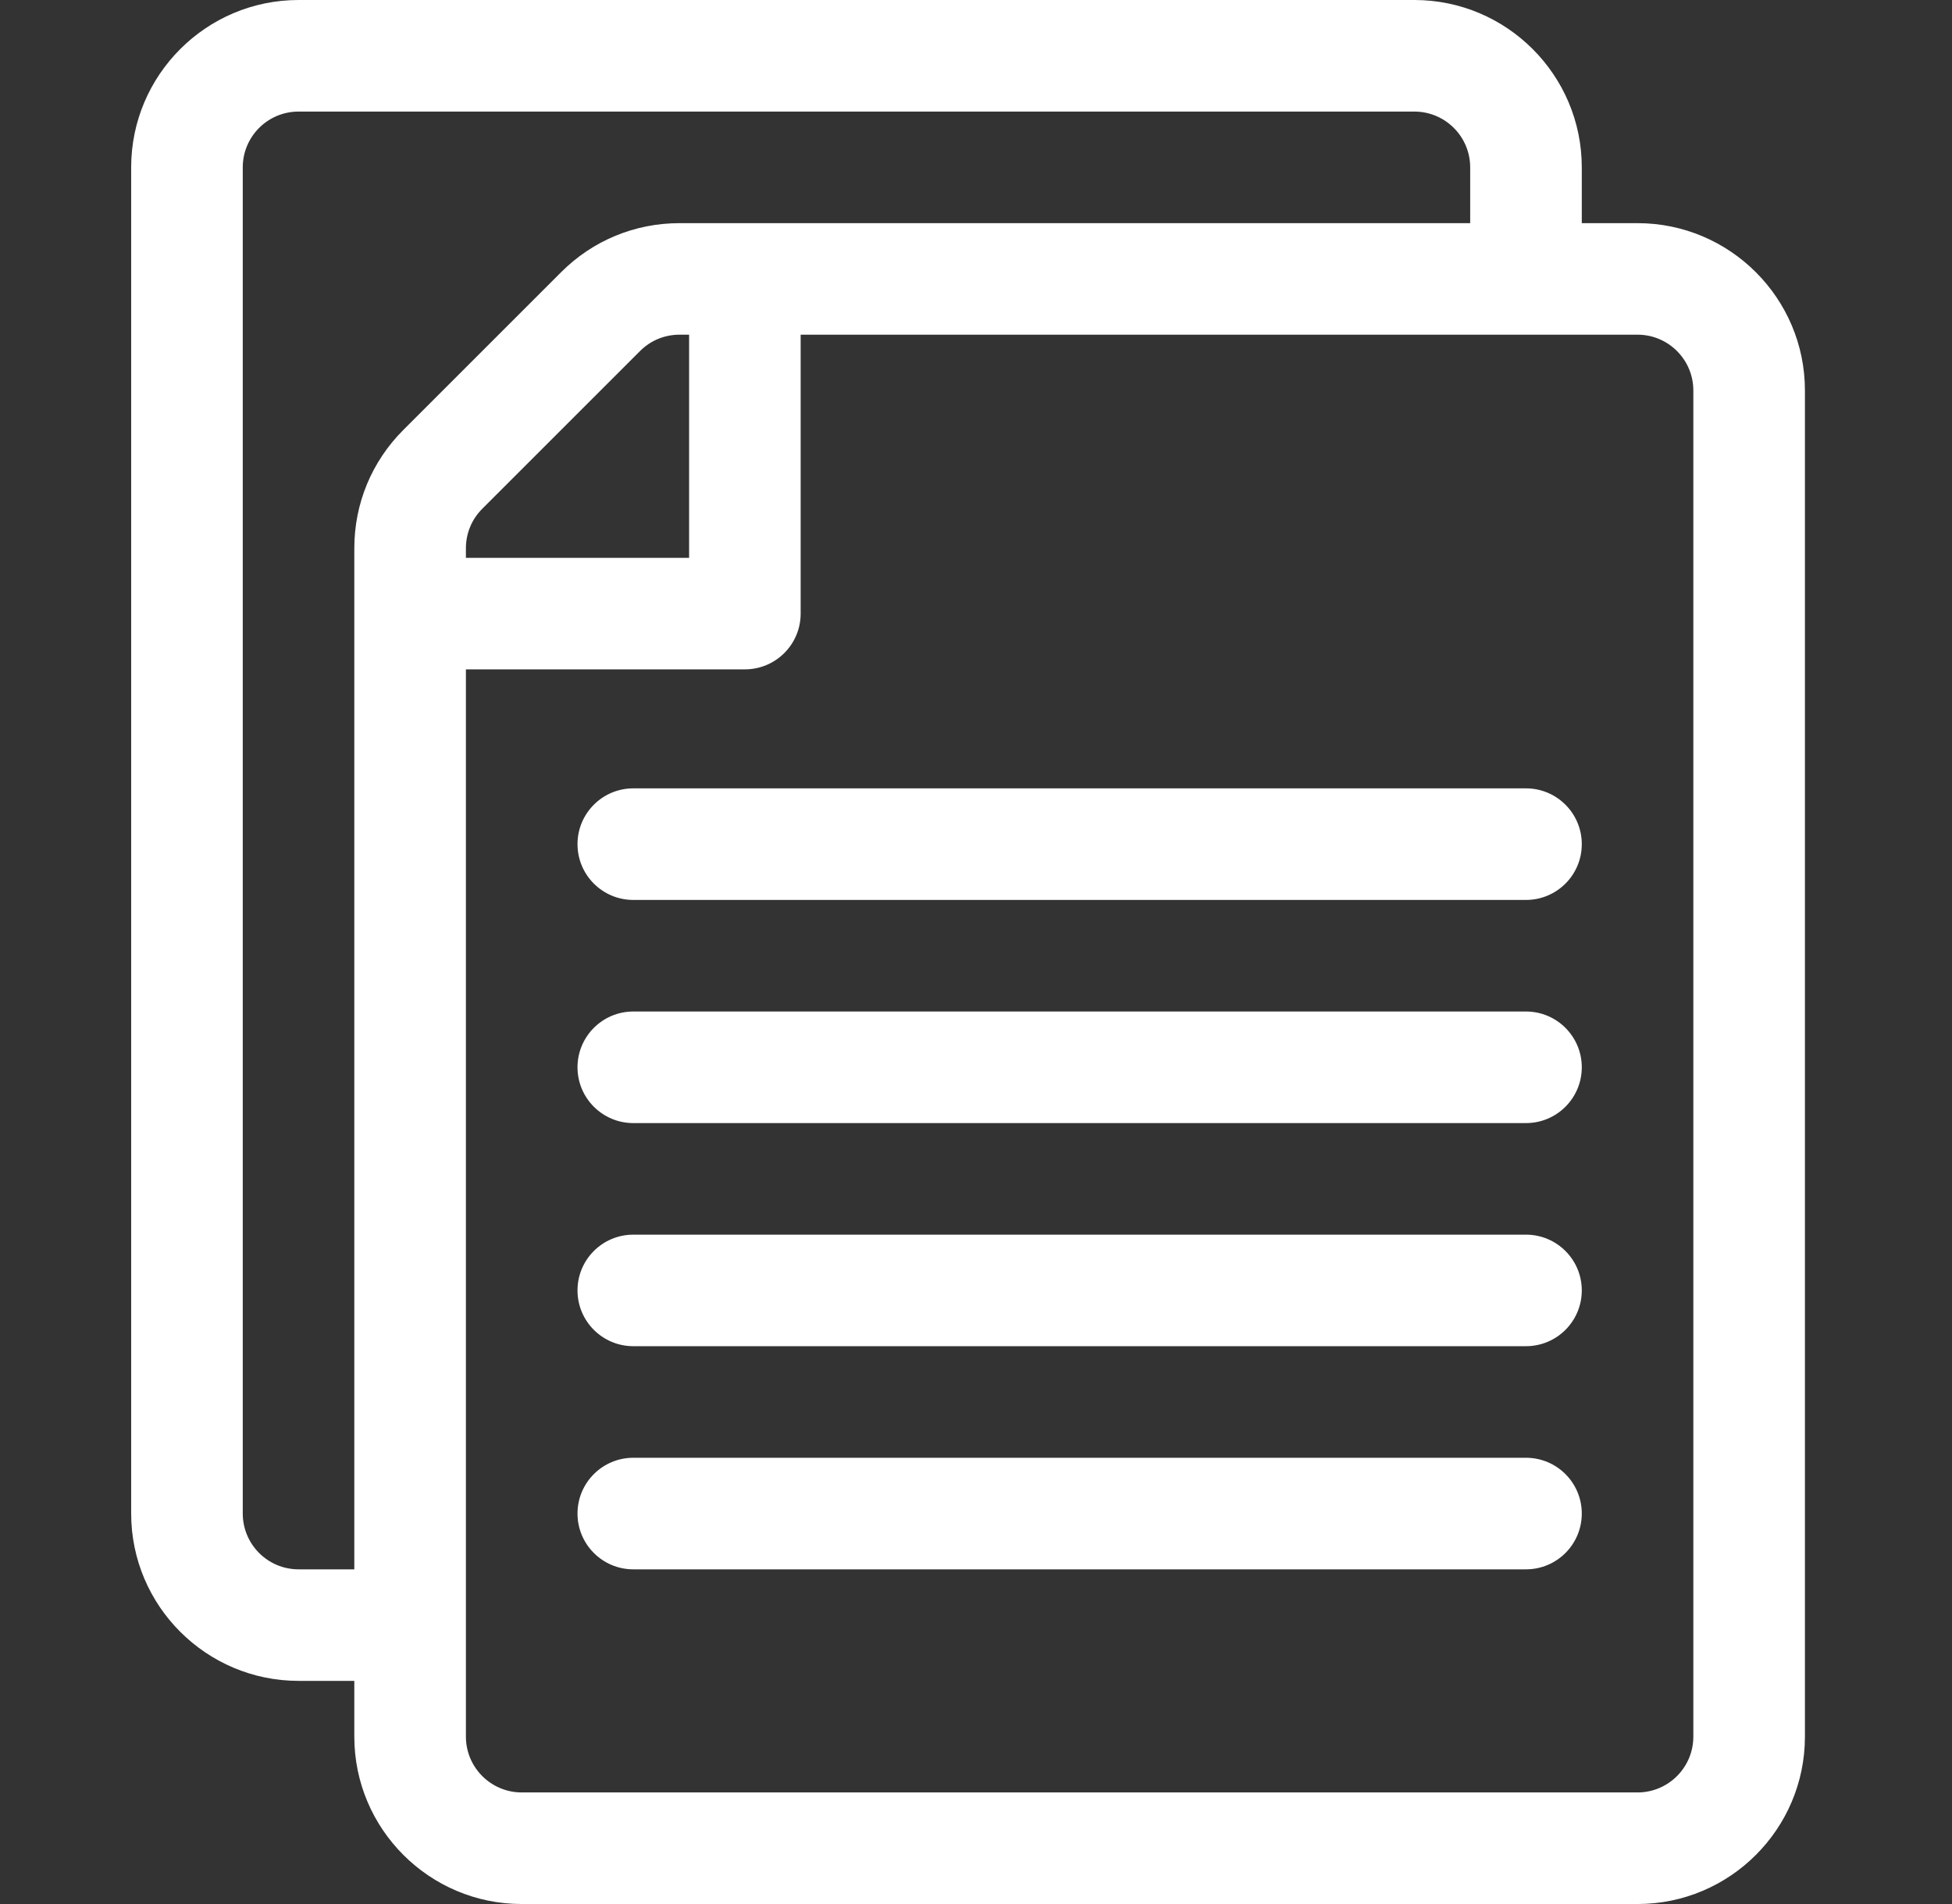 <svg width="41" height="40" viewBox="0 0 41 40" fill="none" xmlns="http://www.w3.org/2000/svg">
<rect x="0" y="0" width="41" height="40" fill="#333333" stroke="none"/>
<g id="fi_561111">
<g id="Group">
<g id="Group_2">
<path id="Vector" d="M34.395 4.688H33.224V3.516C33.224 1.577 31.646 0 29.708 0H6.271C4.332 0 2.755 1.577 2.755 3.516V31.797C2.755 33.735 4.332 35.312 6.271 35.312H7.442V36.484C7.442 38.423 9.019 40 10.958 40H34.395C36.334 40 37.911 38.423 37.911 36.484V8.203C37.911 6.265 36.334 4.688 34.395 4.688ZM8.472 9.032C7.808 9.696 7.442 10.579 7.442 11.518V32.969H6.271C5.624 32.969 5.099 32.443 5.099 31.797V3.516C5.099 2.869 5.624 2.344 6.271 2.344H29.708C30.354 2.344 30.88 2.869 30.88 3.516V4.688H14.273C13.334 4.688 12.451 5.053 11.787 5.717L8.472 9.032ZM14.474 7.031V11.719H9.786V11.518C9.786 11.205 9.908 10.91 10.129 10.689L13.444 7.374C13.665 7.153 13.96 7.031 14.273 7.031H14.474ZM35.567 36.484C35.567 37.13 35.042 37.656 34.395 37.656H10.958C10.312 37.656 9.786 37.13 9.786 36.484V14.062H15.646C16.293 14.062 16.817 13.538 16.817 12.891V7.031H34.395C35.042 7.031 35.567 7.557 35.567 8.203V36.484Z" fill="white"/>
</g>
</g>
<g id="Group_3">
<g id="Group_4">
<path id="Vector_2" d="M32.052 16.562H13.302C12.655 16.562 12.13 17.087 12.13 17.734C12.13 18.382 12.655 18.906 13.302 18.906H32.052C32.699 18.906 33.224 18.382 33.224 17.734C33.224 17.087 32.699 16.562 32.052 16.562Z" fill="white"/>
</g>
</g>
<g id="Group_5">
<g id="Group_6">
<path id="Vector_3" d="M32.052 21.25H13.302C12.655 21.25 12.13 21.775 12.13 22.422C12.13 23.069 12.655 23.594 13.302 23.594H32.052C32.699 23.594 33.224 23.069 33.224 22.422C33.224 21.775 32.699 21.25 32.052 21.25Z" fill="white"/>
</g>
</g>
<g id="Group_7">
<g id="Group_8">
<path id="Vector_4" d="M32.052 25.938H13.302C12.655 25.938 12.13 26.462 12.13 27.109C12.13 27.757 12.655 28.281 13.302 28.281H32.052C32.699 28.281 33.224 27.757 33.224 27.109C33.224 26.462 32.699 25.938 32.052 25.938Z" fill="white"/>
</g>
</g>
<g id="Group_9">
<g id="Group_10">
<path id="Vector_5" d="M32.052 30.625H13.302C12.655 30.625 12.13 31.15 12.13 31.797C12.13 32.444 12.655 32.969 13.302 32.969H32.052C32.699 32.969 33.224 32.444 33.224 31.797C33.224 31.15 32.699 30.625 32.052 30.625Z" fill="white"/>
</g>
</g>
</g>
</svg>
